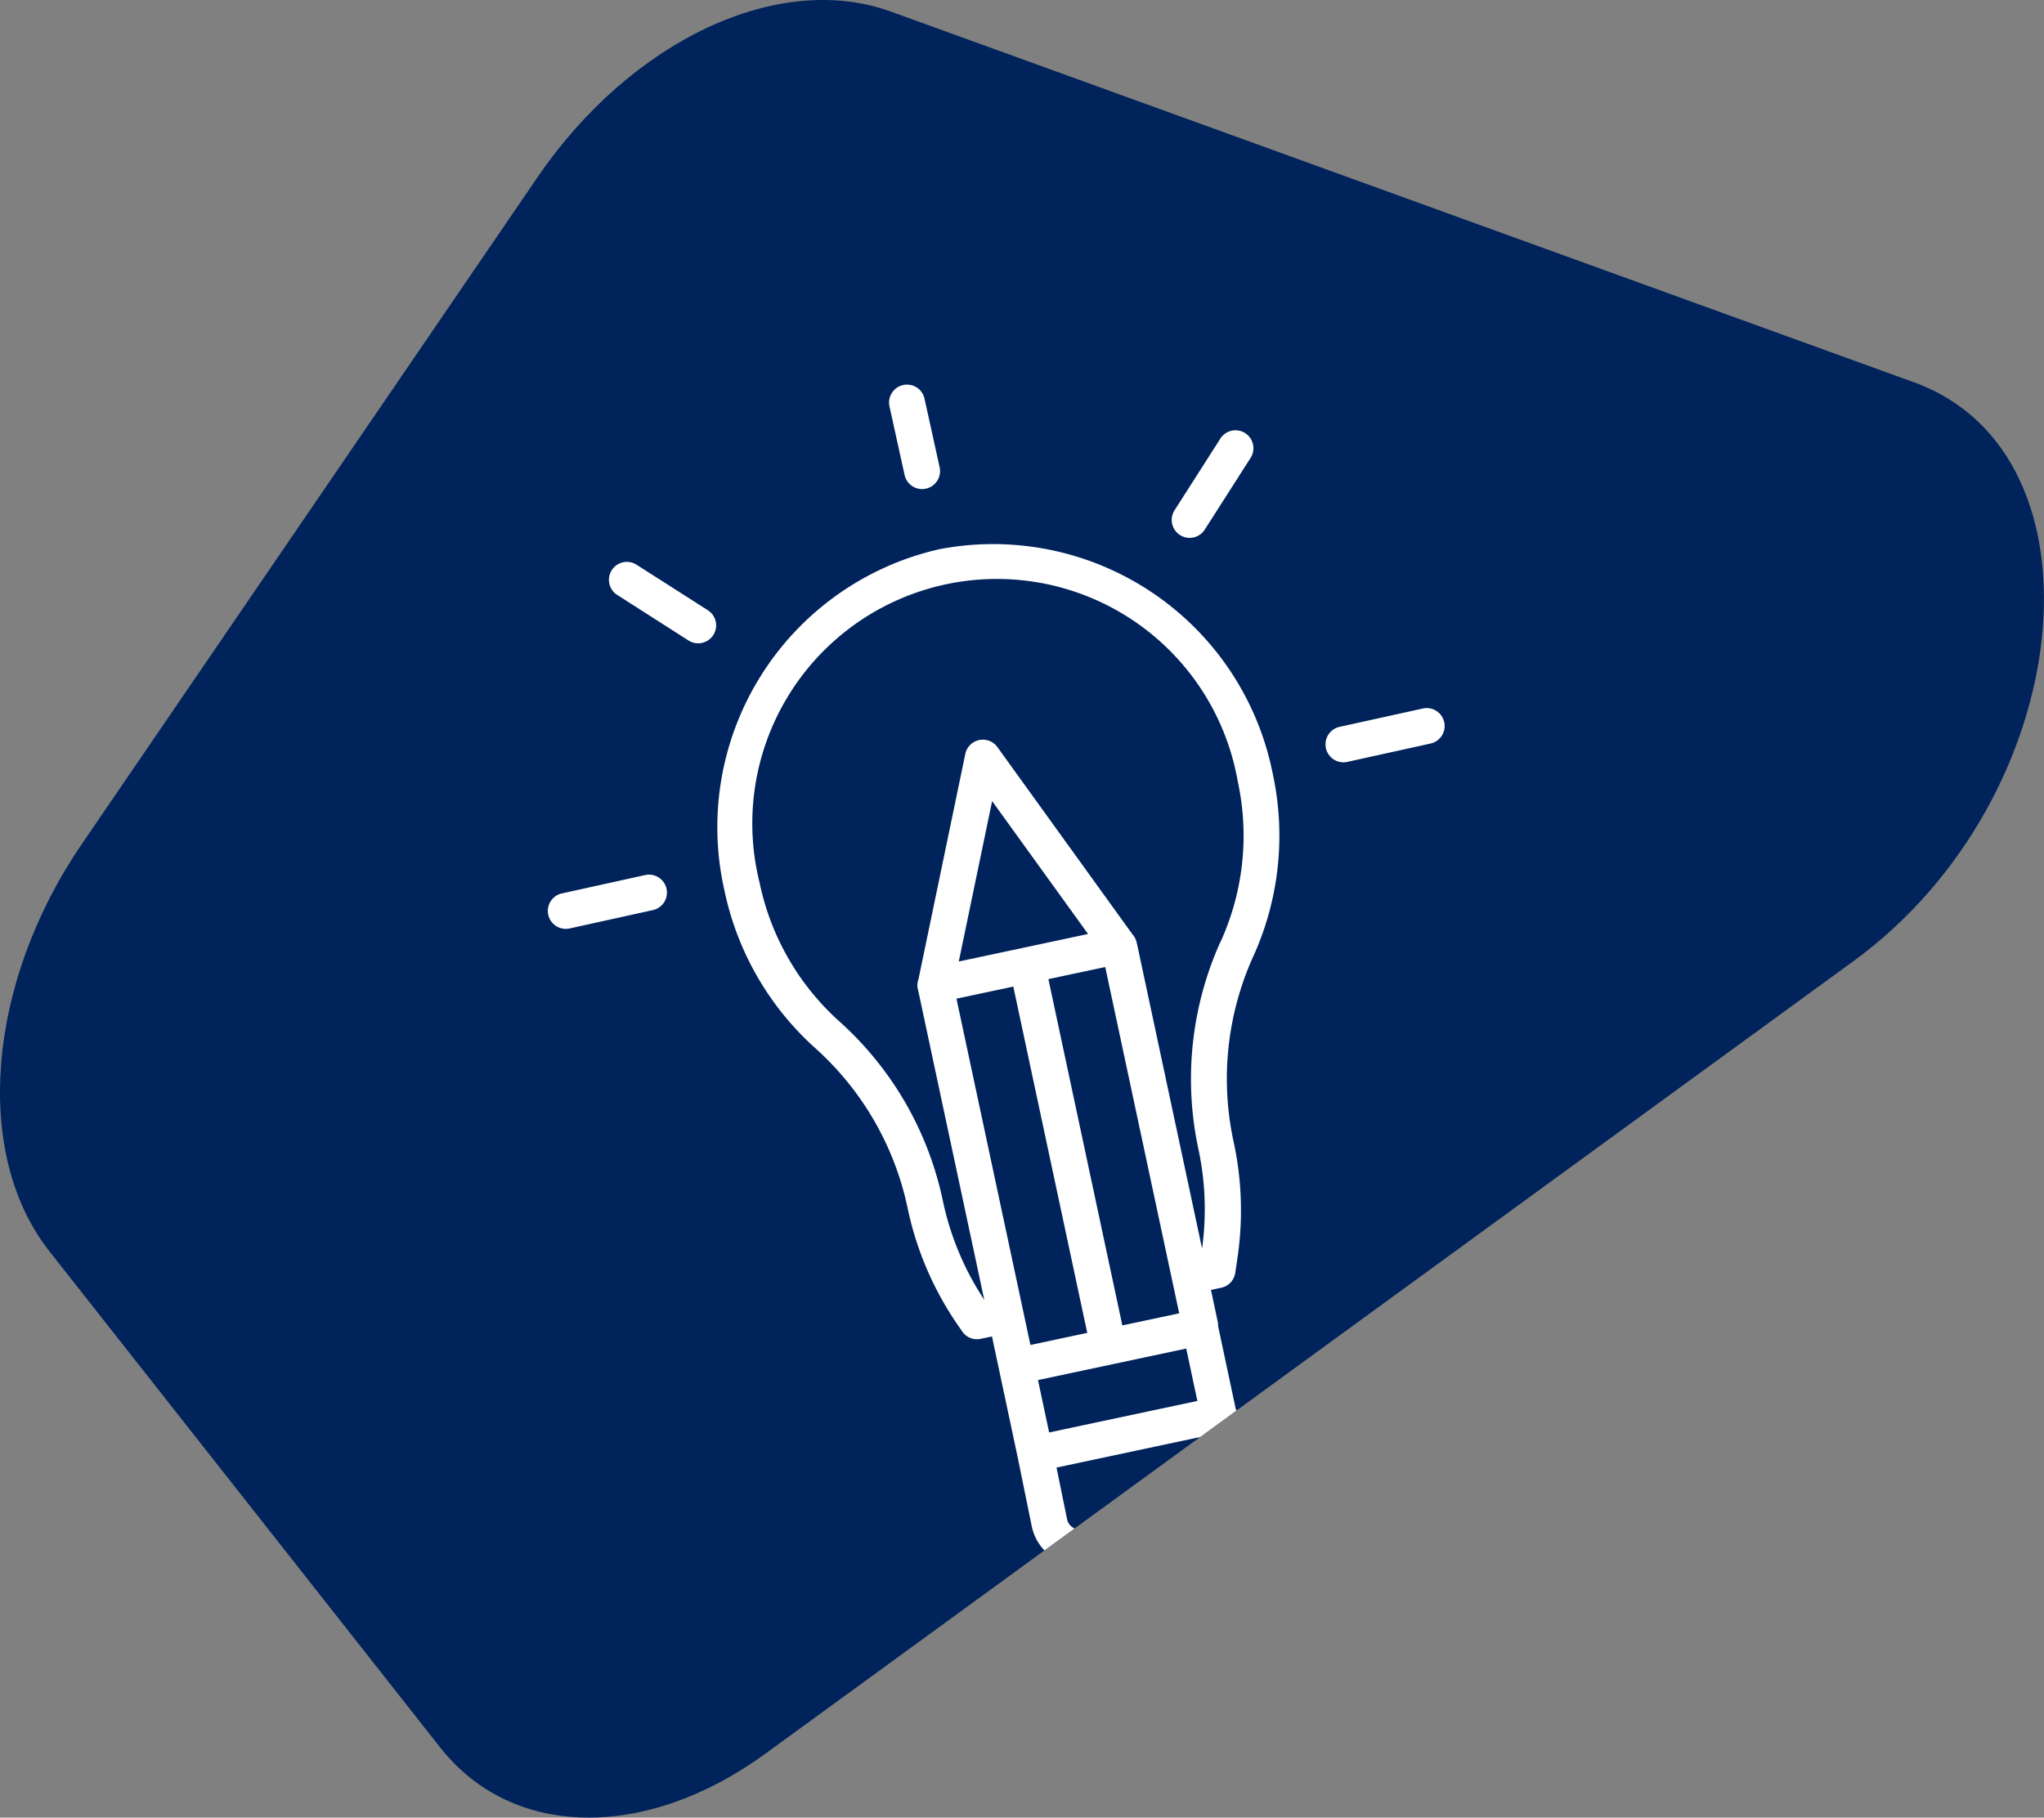 <svg xmlns="http://www.w3.org/2000/svg" xmlns:xlink="http://www.w3.org/1999/xlink" width="112.094" height="99.698" viewBox="0 0 112.094 99.698">
  <rect x="0" y="0" width="112.094" height="99.698" fill="#808080" stroke="none"/>
  <defs>
    <clipPath id="clip-path">
      <path id="MASK" d="M51.339,76.232l21.441,27.229c3.938,5,11.245,5.137,17.845.329l59.663-43.467c12.232-8.912,14.207-27.8,3.319-31.743L97.494,8.243C91.339,6.013,83.257,9.8,78.111,17.336L53.122,53.909c-5.223,7.642-5.97,17.005-1.782,22.323" transform="translate(12344.237 -7777.358)" fill="#f3f3f3"/>
    </clipPath>
  </defs>
  <g id="entreprendre" transform="translate(-12392.874 7769.75)">
    <path id="Tracé_621" data-name="Tracé 621" d="M51.339,76.232l21.441,27.229c3.938,5,11.245,5.137,17.845.329l59.663-43.467c12.232-8.912,14.207-27.8,3.319-31.743L97.494,8.243C91.339,6.013,83.257,9.8,78.111,17.336L53.122,53.909c-5.223,7.642-5.97,17.005-1.782,22.323" transform="translate(12344.236 -7777.358)" fill="#00235b"/>
    <g id="Groupe_de_masques_16" data-name="Groupe de masques 16" clip-path="url(#clip-path)">
      <g id="noun-creative-bulb-3409549" transform="matrix(0.978, -0.208, 0.208, 0.978, 12252.629, -7743.823)">
        <path id="Tracé_1019" data-name="Tracé 1019" d="M249.873,103.91A15.634,15.634,0,0,0,234.5,119.758a16.026,16.026,0,0,0,3.123,9.575,16.268,16.268,0,0,1,3.079,9.6,17.7,17.7,0,0,0,1.374,6.856l.143.349a.986.986,0,0,0,.911.613h.633l0,1.878s0,.008,0,.012v4.889l-.032,3.887a2.678,2.678,0,0,0,2.674,2.674l6.932,0a2.678,2.678,0,0,0,2.674-2.669l.029-3.878a.96.96,0,0,0-.027-.136l0-4.637a1,1,0,0,0,.029-.144l0-1.874h.576a.985.985,0,0,0,.923-.639l.264-.711a17.79,17.79,0,0,0,1.143-6.333,16.284,16.284,0,0,1,3.13-9.676,16.029,16.029,0,0,0,3.169-9.637,15.632,15.632,0,0,0-15.372-15.848Zm4.171,53.507a.705.705,0,0,1-.7.706l-6.932,0a.7.7,0,0,1-.706-.7l.024-2.9,8.34,0Zm-4.153-31.163h-3.63l3.62-8.227,3.629,8.225Zm.018,23.363h4.137v2.938l-8.312,0v-2.938h4.175ZM248.9,128.222l.015,19.425h-3.186l-.016-19.425Zm1.983,19.425-.015-19.425h3.187l.016,19.425Zm9.612-19.426a18.328,18.328,0,0,0-3.519,10.908,15.76,15.76,0,0,1-.938,5.3l-.014-17.146c0-.01-.006-.019-.006-.029s0-.011,0-.018a.956.956,0,0,0-.132-.465L250.78,115.19a.984.984,0,0,0-1.8,0l-5.089,11.567a.954.954,0,0,0-.144.481c0,.01.006.019.006.029s0,.015,0,.022l.014,17.409a15.74,15.74,0,0,1-1.091-5.762,18.248,18.248,0,0,0-3.462-10.771,14.072,14.072,0,0,1-2.74-8.407,13.413,13.413,0,1,1,26.809,0,14.055,14.055,0,0,1-2.779,8.462Z" transform="translate(-63.209 -59.907)" fill="#fff"/>
        <path id="Tracé_1020" data-name="Tracé 1020" d="M343.3,40.6h.007a.984.984,0,0,0,.977-.991l-.028-3.852a.984.984,0,0,0-.984-.977h-.007a.984.984,0,0,0-.977.991l.028,3.852A.984.984,0,0,0,343.3,40.6Z" transform="translate(-156.619)" fill="#fff"/>
        <path id="Tracé_1021" data-name="Tracé 1021" d="M218.636,87.194a.984.984,0,0,0,.691-1.684L216,82.233a.984.984,0,0,0-1.382,1.4l3.324,3.277a.976.976,0,0,0,.691.284Z" transform="translate(-45.727 -40.873)" fill="#fff"/>
        <path id="Tracé_1022" data-name="Tracé 1022" d="M167.216,209.84h-.007l-4.667.035a.984.984,0,0,0,.007,1.968h.007l4.667-.035a.984.984,0,0,0-.007-1.968Z" transform="translate(0 -151.71)" fill="#fff"/>
        <path id="Tracé_1023" data-name="Tracé 1023" d="M494.312,209.36h-.007l-4.668.035a.984.984,0,0,0,.007,1.968h.007l4.668-.035a.984.984,0,0,0-.007-1.968Z" transform="translate(-283.474 -151.294)" fill="#fff"/>
        <path id="Tracé_1024" data-name="Tracé 1024" d="M449.344,81.726l-3.277,3.324a.984.984,0,0,0,1.4,1.381l3.277-3.324a.984.984,0,1,0-1.4-1.381Z" transform="translate(-246.317 -40.426)" fill="#fff"/>
      </g>
    </g>
  </g>
</svg>
